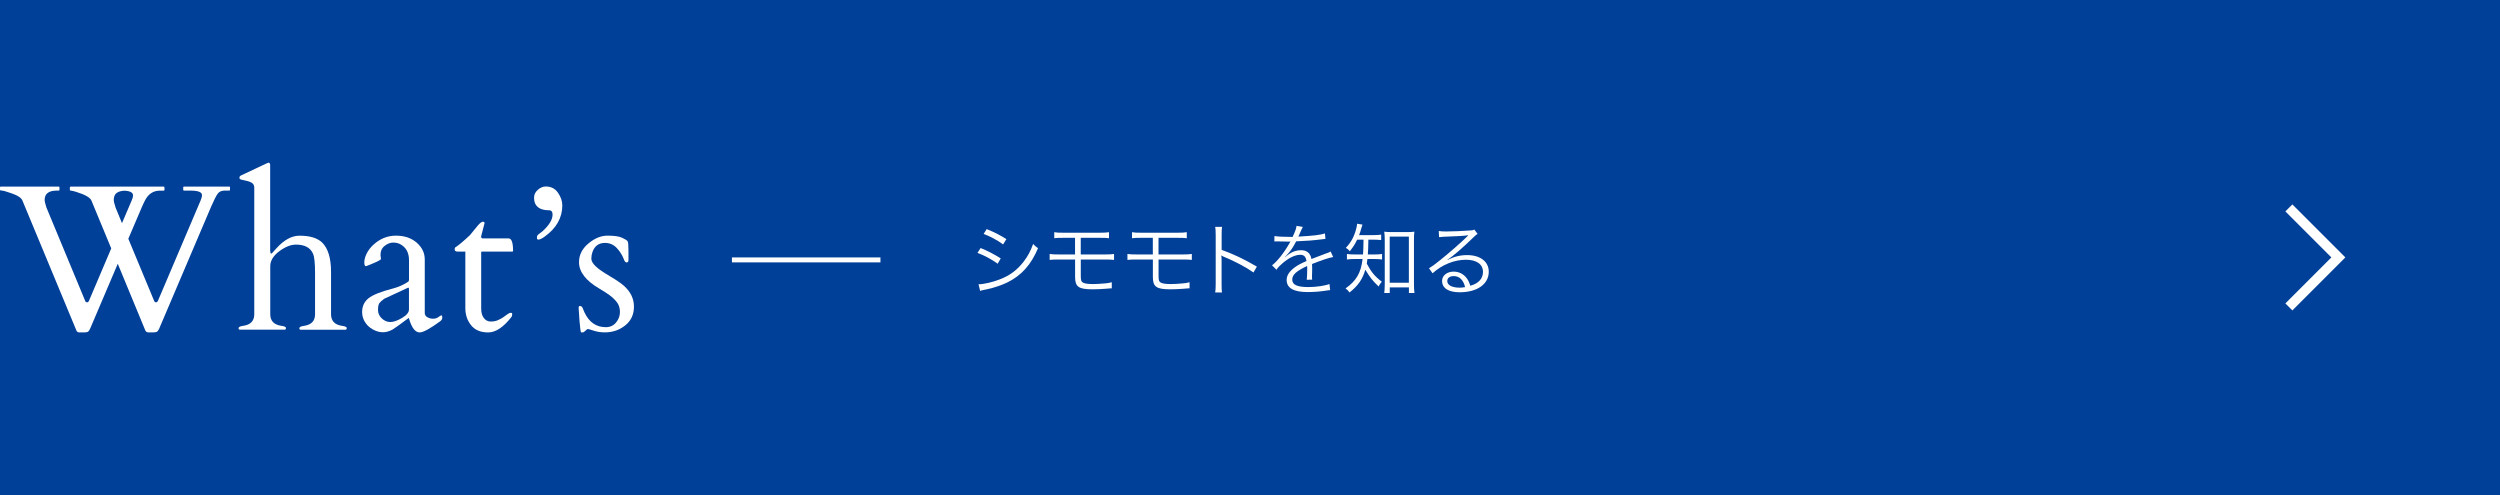 <svg xmlns="http://www.w3.org/2000/svg" id="uuid-582b9d0a-f7bd-4bf3-838c-671733f6d3da" width="505" height="100" viewBox="0 0 505 100"><defs><style>.uuid-bc9ef1c7-969c-4f02-b02f-4db4f8b3e759{stroke-width:2px;}.uuid-bc9ef1c7-969c-4f02-b02f-4db4f8b3e759,.uuid-0f78ba3f-fa41-47fb-adbf-f59e81e0a4f9{fill:none;stroke:#fff;}.uuid-0e9cd5aa-05ad-4c06-a957-82c65505f379{isolation:isolate;}.uuid-22e778f3-7b69-42b1-b454-83bb4a8aa322{fill:#fff;}.uuid-22e778f3-7b69-42b1-b454-83bb4a8aa322,.uuid-e78d53f2-4bdb-41ee-8032-5969de5e3ec0{stroke-width:0px;}.uuid-e78d53f2-4bdb-41ee-8032-5969de5e3ec0{fill:#014098;}</style></defs><g id="uuid-b0ecd3a0-295e-47c2-a522-9f3f947fa971"><rect class="uuid-e78d53f2-4bdb-41ee-8032-5969de5e3ec0" width="505" height="100"></rect><polyline class="uuid-bc9ef1c7-969c-4f02-b02f-4db4f8b3e759" points="462.35 42 472.35 52 462.35 62"></polyline><g id="uuid-b224d2d7-360b-4a43-bcca-a195f1131fab"><g id="uuid-65171457-7e13-45eb-bcc9-258fca87e514"><g id="uuid-9bce5334-5afd-408d-8fd0-7da738ceaebb" class="uuid-0e9cd5aa-05ad-4c06-a957-82c65505f379"><g class="uuid-0e9cd5aa-05ad-4c06-a957-82c65505f379"><path class="uuid-22e778f3-7b69-42b1-b454-83bb4a8aa322" d="M11.48,38.5c-1.64,0-2.46.63-2.46,1.89,0,.23.04.48.13.74s.17.53.24.82l7.85,18.91c.07.14.18.21.33.21s.27-.08.37-.23l4.53-10.66-4-9.66c-.25-.62-1.27-1.2-3.08-1.76-.53-.16-.88-.25-1.04-.25s-.24-.05-.24-.16v-.49c0-.11.05-.16.16-.16h18.79c.11,0,.16.05.16.16v.49c0,.11-.05.16-.16.16h-.76c-1.31,0-2.31.64-2.99,1.93-.23.44-.47.95-.72,1.54l-2.67,6.25,5.25,12.63c.07.14.18.21.33.21s.27-.08.37-.23l8.68-20.41c.16-.38.25-.72.25-1.03,0-.6-.79-.9-2.36-.9h-1.27c-.11,0-.16-.05-.16-.16v-.49c0-.11.05-.16.16-.16h9.13c.11,0,.16.05.16.16v.49c0,.11-.05.16-.16.16h-.96c-.6,0-1.06.21-1.36.62-.31.42-.74,1.27-1.3,2.55l-10.54,24.75c-.15.33-.31.53-.47.61-.16.07-.4.11-.72.11h-.96c-.33,0-.55-.15-.66-.45l-5.54-13.41-5.6,13.15c-.15.33-.31.53-.47.61-.16.07-.4.11-.72.11h-.96c-.33,0-.54-.16-.64-.47l-10.87-26.17c-.22-.53-.89-1-2.03-1.4s-1.84-.61-2.1-.61-.4-.05-.4-.16v-.49c0-.11.05-.16.16-.16h11.69c.11,0,.16.05.16.16v.49c0,.11-.05.16-.16.16h-.37ZM26.87,39.46c0-.57-.59-.89-1.76-.94-1.19.07-1.87.49-2.05,1.25-.05.19-.08.4-.08.62s.04.47.13.73.17.53.24.82l1.29,3.14,1.99-4.66c.16-.38.25-.7.25-.96Z"></path><path class="uuid-22e778f3-7b69-42b1-b454-83bb4a8aa322" d="M54.6,50.72c0,.33.05.49.14.49s.16-.02.21-.07c.04-.05.33-.37.86-.95,1.54-1.72,3.11-2.58,4.7-2.58,2.08,0,3.6.46,4.57,1.39,1.19,1.18,1.79,3.15,1.79,5.93v8.55c0,1.34.74,2.12,2.21,2.34.64.08.96.23.96.43s-.07.32-.21.35h-9.15c-.14-.03-.21-.12-.21-.29,0-.25.32-.41.96-.49,1.48-.22,2.21-1,2.21-2.34v-8.35c0-2.01-.14-3.32-.43-3.92-.55-1.2-1.69-1.8-3.42-1.8-1.07,0-2.2.46-3.4,1.36-1.2.91-1.8,1.91-1.8,3v9.7c0,1.34.74,2.12,2.21,2.34.64.08.96.23.96.43s-.07.32-.21.35h-9.15c-.14-.03-.21-.12-.21-.29,0-.25.32-.41.96-.49,1.48-.22,2.21-1,2.21-2.34v-25.57c0-.57-.31-.97-.94-1.19-.27-.1-.57-.17-.88-.24-.31-.06-.56-.12-.75-.17s-.3-.11-.35-.15-.07-.15-.07-.31.1-.29.31-.4l5.23-2.46c.16-.08.27-.12.31-.12.23,0,.35.16.35.49v17.37Z"></path><path class="uuid-22e778f3-7b69-42b1-b454-83bb4a8aa322" d="M86.31,64.06c.34.21.72.32,1.16.32s.8-.11,1.1-.34c.29-.23.5-.34.61-.34s.16.15.16.44-.14.54-.41.75c-2.05,1.5-3.44,2.26-4.16,2.26-.88,0-1.59-.91-2.13-2.73-.04-.14-.08-.2-.1-.18-1.7,1.27-2.76,2.04-3.2,2.3-1.12.64-2.25.75-3.37.31-1.13-.44-1.95-1.16-2.45-2.17-.25-.52-.37-1.07-.37-1.66,0-1.16.43-2.08,1.29-2.77s2.5-1.34,4.92-1.97c.82-.22,1.55-.5,2.19-.84s.98-.56,1.02-.66c.03-.1.05-.18.05-.27v-3.94c0-1.54-.6-2.63-1.8-3.26-.4-.21-.87-.31-1.43-.31s-1.11.22-1.68.66c-.57.44-.85,1.06-.85,1.87l.1.8c-.08.16-.57.44-1.48.82s-1.42.59-1.56.62c-.22,0-.33-.26-.33-.79s.16-1.11.47-1.75.76-1.23,1.33-1.76c1.34-1.24,2.87-1.87,4.59-1.87s3.12.48,4.2,1.42c1.08.95,1.62,2.08,1.62,3.39v10.81c0,.36.17.64.5.85ZM76.36,62.61c0,.66.25,1.23.76,1.71s1.08.73,1.73.73,1.44-.28,2.37-.83c.93-.55,1.39-1.12,1.39-1.71v-4.16c0-.15-.03-.23-.1-.23s-.12,0-.14.02l-4.76,2.21c-.49.36-.82.66-.99.9-.17.25-.26.7-.26,1.35Z"></path><path class="uuid-22e778f3-7b69-42b1-b454-83bb4a8aa322" d="M97.32,50.82c-.08,0-.12.06-.12.18v11.32c0,.82.18,1.46.54,1.93.36.46.82.7,1.38.7s1.05-.09,1.47-.28c.42-.18.78-.39,1.09-.6.31-.22.58-.42.83-.6.25-.19.46-.28.66-.28s.29.05.29.14c0,.33-.03.54-.1.64-1.64,2.12-3.22,3.18-4.75,3.18s-2.67-.48-3.45-1.45c-.77-.96-1.16-2.12-1.16-3.46v-11.42h-1.54c-.38,0-.58-.12-.61-.37-.02-.25.02-.4.11-.47.72-.46,1.72-1.3,2.99-2.5.14-.15.32-.38.55-.68s.57-.71,1.01-1.23c.45-.52.78-.78,1.02-.78s.35.1.35.29c0,.03-.23.92-.7,2.69,0,.25.11.38.33.39h5.23c.6,0,.9.85.9,2.54,0,.08-.05.12-.16.12h-6.17Z"></path><path class="uuid-22e778f3-7b69-42b1-b454-83bb4a8aa322" d="M113.59,41.45c0,2.54-1.2,4.66-3.59,6.36-.55.4-.96.59-1.25.59-.19,0-.29-.12-.29-.36s.04-.41.12-.51c.08-.1.18-.19.29-.28s.22-.16.32-.23.23-.16.38-.29c1.37-1.24,2.05-2.37,2.05-3.38,0-.59-.25-.88-.76-.88-1.37,0-2.28-.43-2.73-1.29-.16-.31-.25-.75-.25-1.31s.25-1.07.75-1.52,1.04-.68,1.61-.68c1.07,0,1.89.42,2.47,1.26.58.84.87,1.68.87,2.51Z"></path><path class="uuid-22e778f3-7b69-42b1-b454-83bb4a8aa322" d="M126.94,52.56c0,.3-.11.45-.34.45s-.4-.16-.52-.49c-.33-.9-.82-1.7-1.47-2.4s-1.45-1.05-2.41-1.05c-1.26,0-2.11.63-2.54,1.89-.14.42-.21.86-.21,1.31s.29.95.86,1.51c.57.55,1.52,1.21,2.83,1.98s2.27,1.42,2.87,1.95c1.37,1.22,2.05,2.62,2.05,4.22s-.59,2.87-1.76,3.8c-1.18.94-2.54,1.41-4.1,1.41-.83,0-1.59-.11-2.27-.34-.68-.22-1.07-.34-1.17-.34s-.27.11-.49.34c-.23.23-.41.34-.54.34h-.35c-.08,0-.19-.74-.31-2.21s-.18-2.35-.18-2.62.02-.42.07-.45.13-.04.24-.04.2.03.28.1.14.15.2.26c.05.1.1.21.13.32s.12.31.26.62c.93,1.98,2.37,2.97,4.31,2.97.86,0,1.55-.32,2.07-.95.52-.63.78-1.34.78-2.12s-.21-1.44-.62-1.97-.92-1.02-1.53-1.46-1.27-.86-1.98-1.27c-2.76-1.61-4.14-3.4-4.14-5.35,0-1.46.63-2.72,1.89-3.78,1.26-1.06,2.55-1.59,3.88-1.59s2.31.14,2.94.43,1.01.53,1.12.73.16.84.16,1.94v1.89Z"></path></g></g></g></g><line class="uuid-0f78ba3f-fa41-47fb-adbf-f59e81e0a4f9" x1="147.85" y1="52.5" x2="177.85" y2="52.5"></line><g id="uuid-8efdd521-e980-4615-9e20-d30d32e16864" class="uuid-0e9cd5aa-05ad-4c06-a957-82c65505f379"><g class="uuid-0e9cd5aa-05ad-4c06-a957-82c65505f379"><path class="uuid-22e778f3-7b69-42b1-b454-83bb4a8aa322" d="M198.08,50.1c1.52.62,2.67,1.22,4.07,2.1l-.62,1.07c-1.17-.85-2.62-1.65-4.08-2.19l.64-.98ZM197.66,57.42c1.04,0,2.71-.38,4.31-.99,1.98-.75,3.51-1.89,4.8-3.57.9-1.17,1.42-2.18,1.92-3.58.4.42.56.56.99.85-1.39,3.33-3.34,5.51-6.16,6.9-1.12.56-2.74,1.1-4.05,1.38-.26.05-.54.11-.86.18-.32.06-.38.1-.62.18l-.32-1.33ZM199.32,46.28c1.57.64,2.61,1.17,3.97,2.02l-.66,1.07c-1.1-.82-2.77-1.71-3.94-2.11l.62-.98Z"></path><path class="uuid-22e778f3-7b69-42b1-b454-83bb4a8aa322" d="M213.87,52.42c-.85,0-1.3.02-1.84.08v-1.2c.56.08.9.1,1.86.1h3.27v-3.36h-2.37c-.93,0-1.34.02-1.83.08v-1.22c.53.1.85.11,1.84.11h7.36c1.01,0,1.33-.02,1.86-.11v1.22c-.48-.06-.9-.08-1.84-.08h-3.87v3.36h4.87c.94,0,1.3-.02,1.86-.1v1.2c-.54-.06-.99-.08-1.84-.08h-4.88v3.15c0,1.01.06,1.28.4,1.49.3.21,1.01.32,2.08.32.61,0,1.49-.05,2.39-.13.62-.05.86-.1,1.39-.24v1.25c-.08-.02-.14-.02-.19-.02-.16,0-.19,0-1.2.1-.59.05-1.75.1-2.48.1-2.83,0-3.54-.5-3.54-2.5v-3.52h-3.28Z"></path><path class="uuid-22e778f3-7b69-42b1-b454-83bb4a8aa322" d="M229.58,52.42c-.85,0-1.3.02-1.84.08v-1.2c.56.08.9.1,1.86.1h3.27v-3.36h-2.37c-.93,0-1.34.02-1.83.08v-1.22c.53.1.85.11,1.84.11h7.36c1.01,0,1.33-.02,1.86-.11v1.22c-.48-.06-.9-.08-1.84-.08h-3.87v3.36h4.87c.94,0,1.3-.02,1.86-.1v1.2c-.54-.06-.99-.08-1.84-.08h-4.88v3.15c0,1.01.06,1.28.4,1.49.3.21,1.01.32,2.08.32.61,0,1.49-.05,2.39-.13.62-.05.86-.1,1.39-.24v1.25c-.08-.02-.14-.02-.19-.02-.16,0-.19,0-1.2.1-.59.05-1.75.1-2.48.1-2.83,0-3.54-.5-3.54-2.5v-3.52h-3.28Z"></path><path class="uuid-22e778f3-7b69-42b1-b454-83bb4a8aa322" d="M245.47,59.08c.06-.43.1-.82.1-1.68v-9.94c0-.85-.03-1.23-.1-1.63h1.38c-.06.42-.08.75-.08,1.66v2.99c2.46.88,4.32,1.76,7.12,3.38l-.69,1.18c-1.5-1.06-3.71-2.24-5.97-3.17-.24-.1-.35-.16-.5-.27l-.03.02c.05.32.06.54.06.94v4.82c0,.9.02,1.25.08,1.7h-1.38Z"></path><path class="uuid-22e778f3-7b69-42b1-b454-83bb4a8aa322" d="M261.13,47.81c.53-1.12.72-1.68.77-2.19l1.28.22q-.14.21-.42.86c-.21.51-.42.94-.5,1.09q.19-.02.34-.02c2.56-.13,4.16-.32,5.04-.61l.1,1.09c-.26.02-.35.03-.64.08-1.67.22-3.35.35-5.28.42-.48.94-.88,1.58-1.44,2.27-.16.19-.48.56-.54.61-.11.08-.19.14-.21.16,0,.02-.02.02-.02.02v.02s.02.03.03.05q.58-.45.74-.56c.74-.51,1.58-.78,2.42-.78,1.18,0,1.9.59,2.11,1.78,1.17-.46,2.08-.8,2.79-1.06.78-.27.83-.29,1.09-.46l.51,1.12c-.83.14-2.27.62-4.27,1.41.03.42.03.58.03.98,0,.21,0,.56-.02.88-.02.35-.02.58-.02.72,0,.22,0,.35.03.58l-1.09.02c.05-.35.1-1.33.1-2.3,0-.26,0-.29-.02-.48-2.18,1.02-3.01,1.78-3.01,2.74,0,1.06.99,1.52,3.25,1.52,1.58,0,3.36-.26,4.27-.62l.14,1.23c-.24.02-.32.03-.64.08-1.26.21-2.66.32-3.89.32-2.87,0-4.26-.82-4.26-2.46,0-.88.54-1.71,1.63-2.53.54-.4,1.31-.82,2.38-1.28-.13-.88-.51-1.26-1.26-1.26-1.01,0-2.27.59-3.57,1.7-.62.53-.98.9-1.23,1.33l-.9-.9c1.1-.85,2.43-2.53,3.59-4.58l.14-.24c-.06.02-.22.03-.3.03-.26,0-1.76-.03-2.35-.05h-.26c-.14,0-.18,0-.35.02l.02-1.1c.58.11,1.79.18,3.43.18h.26Z"></path><path class="uuid-22e778f3-7b69-42b1-b454-83bb4a8aa322" d="M274.14,48.42c-.46.94-.74,1.39-1.49,2.35-.24-.34-.38-.46-.79-.7,1.12-1.2,1.71-2.32,2.13-4,.1-.42.14-.64.14-.88l1.09.18c-.1.26-.13.38-.27.86-.13.48-.22.79-.42,1.26h2.9c.78,0,1.2-.03,1.57-.1v1.1c-.5-.05-1.02-.08-1.57-.08h-1.02c-.03,1.73-.03,1.92-.11,2.99h1.36c.66,0,1.14-.03,1.52-.1v1.12c-.4-.06-.9-.1-1.52-.1h-1.44c-.05.37-.06.56-.13.94.91,1.71,1.63,2.58,3.04,3.65-.29.3-.43.53-.64.96-1.2-1.12-1.71-1.76-2.69-3.39-.58,1.95-1.44,3.2-3.2,4.61-.26-.38-.43-.56-.8-.83,2.19-1.55,3.12-3.15,3.44-5.94h-1.46c-.78,0-1.2.02-1.7.1v-1.12c.48.08.88.1,1.73.1h1.52c.06-.88.08-1.22.1-2.99h-1.3ZM280.72,59.18h-1.1c.06-.45.1-1.12.1-1.82v-8.88c0-.61-.03-1.14-.1-1.68.45.06.75.08,1.44.08h3.2c.67,0,.99-.02,1.44-.08-.06.48-.08.93-.08,1.68v8.77c0,.75.03,1.47.1,1.94h-1.12v-1.14h-3.87v1.14ZM280.72,57.11h3.87v-9.32h-3.87v9.32Z"></path><path class="uuid-22e778f3-7b69-42b1-b454-83bb4a8aa322" d="M290.64,46.66c.45.08.74.1,1.5.1,1.33,0,3.46-.1,4.9-.21.42-.03.56-.06.77-.18l.67.88c-.22.11-.3.18-.82.67-2.21,2.16-4.15,3.83-5.27,4.55l.03.05c1.22-.66,2.51-.99,3.92-.99,2.67,0,4.39,1.31,4.39,3.36,0,2.5-2.32,4.15-5.88,4.15-2.26,0-3.55-.83-3.55-2.3,0-1.07.99-1.87,2.32-1.87,1.07,0,2,.46,2.64,1.31.34.45.51.83.74,1.54,1.68-.46,2.56-1.44,2.56-2.8,0-1.54-1.28-2.45-3.44-2.45-2.35,0-4.88,1.02-6.74,2.74l-.72-1.02c.58-.34,1.15-.75,2.24-1.63,1.71-1.36,4.24-3.58,5.35-4.67q.1-.1.22-.22s.03-.03.06-.06l.06-.06-.03-.03s-.05,0-.14.02c-.51.1-2.43.21-4.87.29-.35.02-.51.03-.86.08l-.06-1.2ZM293.65,55.77c-.8,0-1.3.38-1.3.99,0,.42.21.72.64.98.42.22,1.1.37,1.79.37.4,0,.59-.02,1.17-.11-.35-1.46-1.15-2.23-2.3-2.23Z"></path></g></g></g></svg>